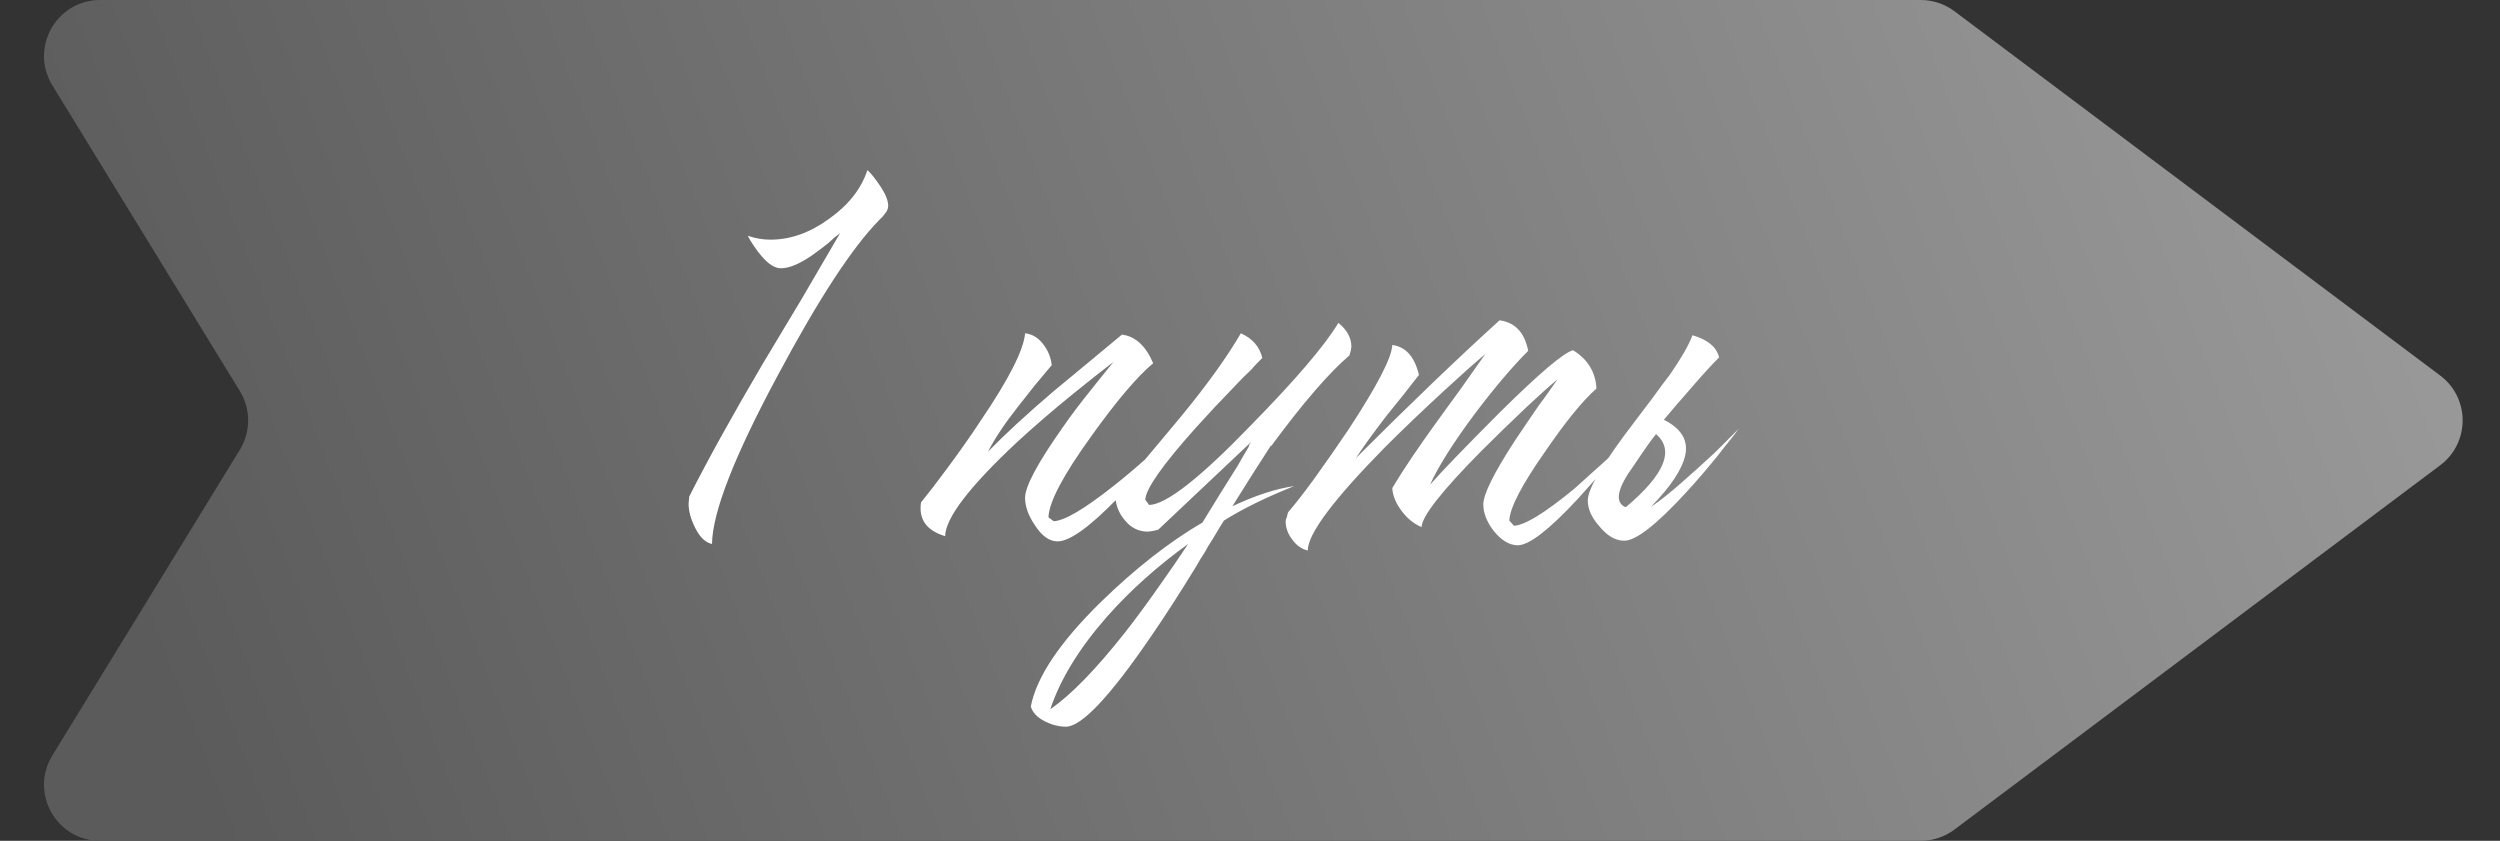 <?xml version="1.0" encoding="UTF-8"?> <svg xmlns="http://www.w3.org/2000/svg" width="223" height="75" viewBox="0 0 223 75" fill="none"><rect x="0" y="0" width="223" height="75" fill="#333333" stroke="none"/> <path d="M174.333 1C173.468 0.351 172.415 0 171.333 0H8.932C5.024 0 2.627 4.283 4.67 7.614L21.397 34.886C22.38 36.49 22.38 38.51 21.397 40.114L4.67 67.386C2.627 70.717 5.024 75 8.932 75H171.333C172.415 75 173.468 74.649 174.333 74L217.667 41.5C220.333 39.5 220.333 35.5 217.667 33.5L174.333 1Z" fill="url(#paint0_linear_103_228)"></path> <path d="M77.662 15.462L77.952 15.81C78.184 16.119 78.377 16.39 78.532 16.622C78.996 17.318 79.228 17.898 79.228 18.362C79.228 18.594 79.131 18.826 78.938 19.058L78.706 19.348L78.416 19.638C76.019 22.074 73.003 26.695 69.368 33.5C65.501 40.692 63.549 45.699 63.51 48.522C62.93 48.406 62.427 47.923 62.002 47.072C61.615 46.299 61.422 45.583 61.422 44.926L61.48 44.288C63.143 41.001 65.327 37.057 68.034 32.456L71.514 26.656L74.936 20.798L74.414 21.204L73.834 21.726C73.293 22.151 72.829 22.499 72.442 22.77C71.321 23.543 70.393 23.93 69.658 23.93C69.117 23.93 68.537 23.563 67.918 22.828C67.686 22.557 67.454 22.248 67.222 21.9C67.029 21.629 66.855 21.339 66.7 21.03C67.357 21.262 68.034 21.378 68.73 21.378C70.509 21.378 72.249 20.759 73.95 19.522C75.69 18.285 76.831 16.835 77.372 15.172L77.662 15.462ZM82.157 44.81C82.853 43.959 83.626 42.954 84.477 41.794C85.598 40.286 86.604 38.855 87.493 37.502C90.006 33.79 91.321 31.199 91.437 29.73C92.094 29.807 92.636 30.136 93.061 30.716C93.486 31.257 93.738 31.876 93.815 32.572L92.307 34.37L90.799 36.284C89.639 37.753 88.75 39.087 88.131 40.286C89.678 38.701 91.63 36.903 93.989 34.892L97.005 32.398L100.079 29.846C101.278 30.001 102.206 30.851 102.863 32.398C101.432 33.597 99.596 35.762 97.353 38.894C94.84 42.374 93.564 44.791 93.525 46.144L93.989 46.492C94.956 46.453 96.754 45.39 99.383 43.302C100.272 42.606 101.258 41.775 102.341 40.808C102.689 40.499 103.076 40.151 103.501 39.764L103.965 39.358L104.197 39.184L104.371 39.01C103.907 39.629 103.288 40.383 102.515 41.272C101.587 42.432 100.659 43.476 99.731 44.404C97.218 46.995 95.42 48.29 94.337 48.29C93.602 48.29 92.926 47.807 92.307 46.84C91.727 45.989 91.437 45.177 91.437 44.404C91.437 43.399 92.539 41.33 94.743 38.198C95.516 37.077 96.406 35.897 97.411 34.66C98.146 33.732 98.784 32.939 99.325 32.282C98.358 33.017 97.16 33.964 95.729 35.124C93.873 36.632 92.191 38.082 90.683 39.474C86.468 43.418 84.342 46.202 84.303 47.826C82.64 47.323 81.925 46.318 82.157 44.81ZM98.735 55.018C96.26 57.841 94.578 60.586 93.689 63.254C95.506 62.017 97.73 59.735 100.359 56.41C101.326 55.173 102.35 53.781 103.433 52.234C104.206 51.151 105.057 49.914 105.985 48.522C103.24 50.494 100.823 52.659 98.735 55.018ZM111.437 39.764H111.379L111.611 39.416L103.317 47.246L102.853 47.362L102.389 47.42C101.577 47.42 100.9 47.091 100.359 46.434C99.818 45.815 99.528 45.1 99.489 44.288C100.224 43.283 101.19 42.084 102.389 40.692L105.347 37.154C107.667 34.331 109.446 31.857 110.683 29.73C111.727 30.194 112.365 30.929 112.597 31.934C112.442 32.089 112.288 32.243 112.133 32.398C111.94 32.591 111.766 32.785 111.611 32.978C111.108 33.442 110.625 33.925 110.161 34.428C108.846 35.781 107.686 37.019 106.681 38.14C103.704 41.465 102.196 43.611 102.157 44.578L102.505 45.042C104.013 45.003 107.01 42.664 111.495 38.024C115.555 33.887 118.184 30.813 119.383 28.802C120.156 29.421 120.543 30.136 120.543 30.948L120.485 31.296L120.369 31.702C118.552 33.249 116.232 35.936 113.409 39.764H113.351C112.268 41.427 111.128 43.225 109.929 45.158C111.978 44.191 113.815 43.592 115.439 43.36C112.926 44.365 110.838 45.39 109.175 46.434C109.02 46.666 108.692 47.207 108.189 48.058C107.88 48.522 107.648 48.909 107.493 49.218C107.184 49.682 106.913 50.127 106.681 50.552C105.212 52.949 103.878 55.018 102.679 56.758C99.006 62.133 96.473 64.82 95.081 64.82C94.462 64.82 93.844 64.665 93.225 64.356C92.529 64.008 92.104 63.563 91.949 63.022C92.452 60.393 94.54 57.28 98.213 53.684C101.268 50.707 104.284 48.348 107.261 46.608L108.827 44.056L110.393 41.562C110.741 40.943 111.089 40.344 111.437 39.764ZM114.912 45.68C115.453 45.061 116.207 44.095 117.174 42.78C118.256 41.272 119.281 39.803 120.248 38.372C122.838 34.428 124.153 31.895 124.192 30.774C125.39 30.929 126.183 31.818 126.57 33.442L125.12 35.298L123.67 37.096C122.51 38.604 121.601 39.861 120.944 40.866C125.7 36.11 129.972 32.011 133.762 28.57C135.154 28.763 136.004 29.672 136.314 31.296C134.883 32.727 133.278 34.621 131.5 36.98C129.605 39.532 128.29 41.62 127.556 43.244C128.058 42.664 128.87 41.794 129.992 40.634C131.306 39.281 132.582 37.985 133.82 36.748C137.3 33.307 139.465 31.47 140.316 31.238C141.63 32.05 142.326 33.191 142.404 34.66C141.205 35.704 139.678 37.579 137.822 40.286C135.734 43.263 134.67 45.313 134.632 46.434L135.038 46.898C136.004 46.859 137.802 45.757 140.432 43.592C141.321 42.78 142.288 41.91 143.332 40.982C144.105 40.247 144.743 39.609 145.246 39.068C145.052 39.339 144.82 39.648 144.55 39.996C144.202 40.421 143.854 40.866 143.506 41.33C142.539 42.49 141.611 43.553 140.722 44.52C138.17 47.265 136.391 48.638 135.386 48.638C134.651 48.638 133.936 48.213 133.24 47.362C132.621 46.55 132.312 45.757 132.312 44.984C132.312 44.095 133.24 42.219 135.096 39.358C135.714 38.43 136.449 37.347 137.3 36.11C137.57 35.762 137.88 35.337 138.228 34.834L138.634 34.254C138.75 34.099 138.846 33.964 138.924 33.848C138.305 34.351 137.396 35.163 136.198 36.284C134.767 37.637 133.414 38.952 132.138 40.228C128.619 43.785 126.84 46.047 126.802 47.014C126.144 46.743 125.564 46.279 125.062 45.622C124.52 44.926 124.23 44.23 124.192 43.534C125.158 41.91 126.512 39.899 128.252 37.502L130.398 34.544L132.486 31.586C131.558 32.359 130.34 33.442 128.832 34.834C126.898 36.613 125.12 38.314 123.496 39.938C118.933 44.578 116.652 47.633 116.652 49.102C116.11 48.986 115.646 48.657 115.26 48.116C114.873 47.613 114.68 47.072 114.68 46.492C114.68 46.415 114.718 46.279 114.796 46.086L114.854 45.854L114.912 45.68ZM147.72 38.72C147.333 39.184 146.676 40.112 145.748 41.504C144.279 43.515 144.008 44.752 144.936 45.216H145.052C148.493 42.316 149.383 40.151 147.72 38.72ZM147.256 45.216C148.068 44.675 148.996 43.94 150.04 43.012C150.929 42.239 151.915 41.349 152.998 40.344C153.385 39.957 153.791 39.551 154.216 39.126L154.68 38.662L154.912 38.43L155.086 38.256C154.893 38.527 154.641 38.855 154.332 39.242C153.984 39.667 153.617 40.131 153.23 40.634C152.263 41.833 151.316 42.935 150.388 43.94C147.759 46.801 145.922 48.232 144.878 48.232C144.105 48.232 143.37 47.807 142.674 46.956C141.978 46.183 141.63 45.409 141.63 44.636C141.63 43.592 143.022 41.253 145.806 37.618L147.43 35.472C148.01 34.66 148.513 33.983 148.938 33.442C149.982 31.934 150.659 30.755 150.968 29.904C152.321 30.291 153.114 30.948 153.346 31.876C152.65 32.572 151.838 33.461 150.91 34.544C150.021 35.549 149.189 36.516 148.416 37.444C149.963 38.217 150.601 39.261 150.33 40.576C150.059 41.852 149.035 43.399 147.256 45.216Z" fill="white"></path> <defs> <linearGradient id="paint0_linear_103_228" x1="205" y1="3.5" x2="19.5" y2="75" gradientUnits="userSpaceOnUse"> <stop stop-color="#989898"></stop> <stop offset="1" stop-color="#5B5B5B"></stop> </linearGradient> </defs> </svg> 